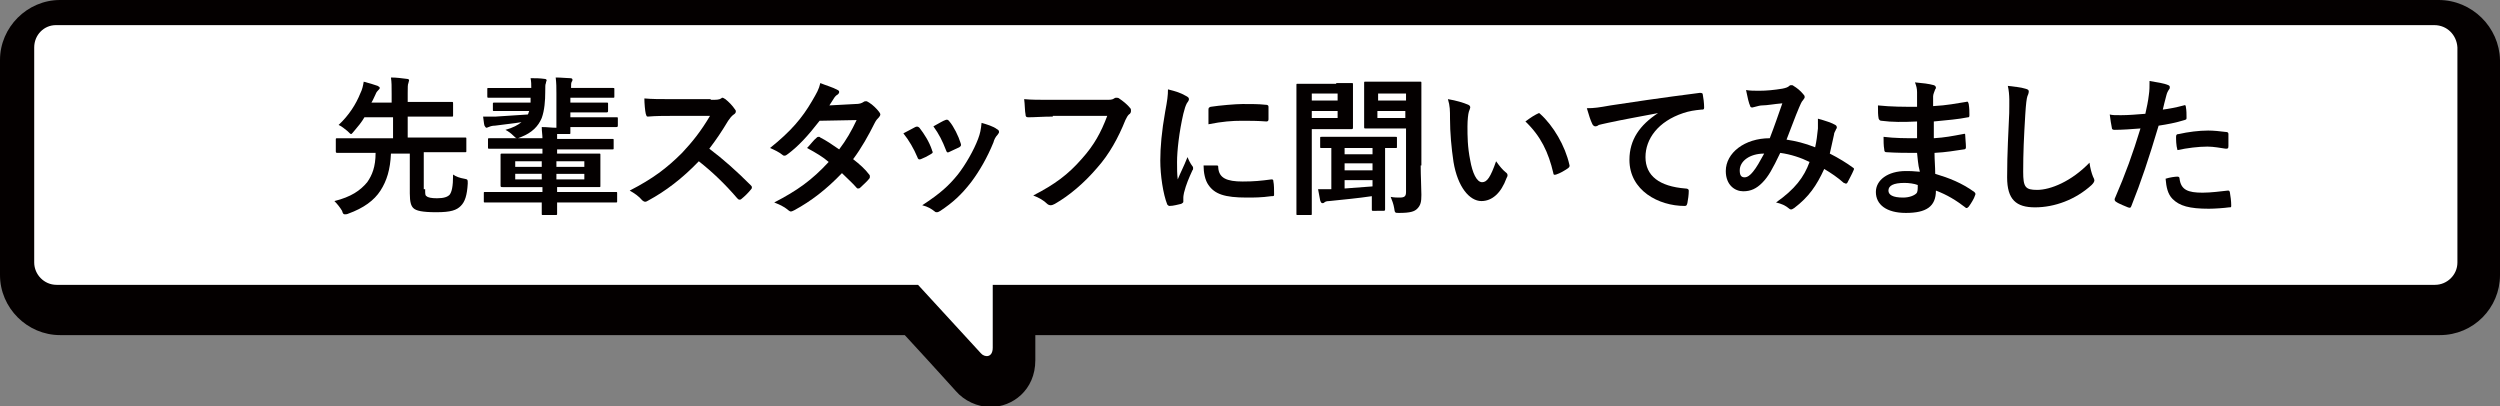 <?xml version="1.0" encoding="utf-8"?>
<!-- Generator: Adobe Illustrator 25.4.7, SVG Export Plug-In . SVG Version: 6.00 Build 0)  -->
<svg version="1.1" id="レイヤー_1" xmlns="http://www.w3.org/2000/svg" xmlns:xlink="http://www.w3.org/1999/xlink" x="0px"
	 y="0px" width="358.1px" height="58.2px" viewBox="0 0 358.1 58.2" style="enable-background:new 0 0 358.1 58.2;"
	 xml:space="preserve">
<rect x="0" y="0" width="358.1" height="58.2" fill="#808080" stroke="none"/>
<style type="text/css">
	.st0{fill:#040000;}
	.st1{fill:#FFFFFF;}
</style>
<g>
	<g>
		<path class="st0" d="M349.3,0H8.6C3.9,0,0,3.9,0,8.6v30.8C0,44.1,3.9,48,8.6,48h121c4.8,5.2,7.1,7.8,7.3,8c1.2,1.4,3.1,2.3,5,2.3
			c3.1,0,6.4-2.4,6.4-6.7V48h201.2c4.8,0,8.6-3.9,8.6-8.6V8.6C358,3.9,354.1,0,349.3,0z"/>
		<path class="st1" d="M348.7,3.6H8C6.3,3.6,4.9,5,4.9,6.8v30.8c0,1.7,1.4,3.2,3.2,3.2h123.4c4.3,4.7,8.8,9.6,9,9.8
			c0.5,0.6,1.7,0.7,1.7-0.8v-9h206.6c1.7,0,3.2-1.4,3.2-3.2V6.8C351.9,5,350.5,3.6,348.7,3.6z"/>
	</g>
	<g>
		<path class="st0" d="M60.9,27.1c0,0.7,0,0.9,0.2,1c0.2,0.2,0.7,0.3,1.5,0.3c1,0,1.5-0.2,1.8-0.5c0.3-0.4,0.5-1.1,0.5-2.9
			c0.4,0.3,1,0.5,1.6,0.6c0.5,0.1,0.5,0.1,0.5,0.7c-0.1,1.7-0.4,2.6-1,3.2c-0.6,0.6-1.4,0.9-3.5,0.9c-2,0-2.9-0.2-3.3-0.6
			c-0.3-0.3-0.5-0.8-0.5-2.1V22H56c-0.1,2.3-0.6,3.9-1.5,5.3c-0.9,1.4-2.4,2.5-4.6,3.3c-0.2,0.1-0.4,0.1-0.5,0.1
			c-0.2,0-0.3-0.1-0.4-0.5c-0.3-0.5-0.7-1-1.1-1.4c2.4-0.6,3.7-1.5,4.7-2.7c0.7-1,1.2-2.2,1.2-4.2h-2.7c-1.9,0-2.6,0-2.7,0
			c-0.2,0-0.3,0-0.3-0.2v-1.7c0-0.2,0-0.2,0.3-0.2c0.1,0,0.8,0,2.7,0h5.2v-3h-4.1c-0.4,0.7-0.9,1.3-1.5,2c-0.2,0.2-0.3,0.4-0.4,0.4
			s-0.2-0.1-0.5-0.4c-0.4-0.3-0.8-0.7-1.3-0.9c1.5-1.4,2.5-3,3.1-4.5c0.3-0.6,0.4-1.1,0.5-1.7c0.8,0.2,1.4,0.4,2,0.6
			c0.2,0.1,0.3,0.2,0.3,0.3s-0.1,0.2-0.2,0.3c-0.1,0.1-0.3,0.3-0.4,0.6c-0.2,0.4-0.4,0.9-0.6,1.2h2.9v-1.2c0-1.2,0-1.7-0.1-2.4
			c0.8,0,1.5,0.1,2.3,0.2c0.2,0,0.3,0.1,0.3,0.2c0,0.1-0.1,0.3-0.1,0.4c-0.1,0.2-0.1,0.6-0.1,1.4v1.3h3.4c2.1,0,2.8,0,2.9,0
			c0.2,0,0.2,0,0.2,0.3v1.6c0,0.2,0,0.2-0.2,0.2c-0.1,0-0.9,0-2.9,0h-3.4v3h5.5c1.9,0,2.6,0,2.7,0c0.2,0,0.2,0,0.2,0.2v1.7
			c0,0.2,0,0.2-0.2,0.2c-0.1,0-0.8,0-2.7,0h-3.2V27.1z"/>
		<path class="st0" d="M72.2,29c-1.9,0-2.5,0-2.7,0c-0.2,0-0.2,0-0.2-0.2v-1.1c0-0.2,0-0.2,0.2-0.2c0.1,0,0.8,0,2.7,0h5.5v-0.7h-2.7
			c-2.1,0-2.8,0-3,0c-0.2,0-0.3,0-0.3-0.2c0-0.1,0-0.5,0-1.4v-1.6c0-0.9,0-1.3,0-1.4c0-0.2,0-0.2,0.3-0.2c0.1,0,0.9,0,3,0h2.7v-0.7
			h-4.8c-2,0-2.7,0-2.8,0c-0.2,0-0.2,0-0.2-0.2V20c0-0.2,0-0.2,0.2-0.2c0.1,0,0.8,0,2.8,0h4.8c0-0.5-0.1-1-0.1-1.6
			c0.8,0,1.4,0.1,2.1,0.1h0c0-0.4,0-0.9,0-1.7v-3.2c0-0.9,0-1.4-0.1-2.3c0.8,0,1.6,0.1,2.1,0.1c0.2,0,0.3,0.1,0.3,0.2
			c0,0.1,0,0.2-0.1,0.3c-0.1,0.2-0.1,0.4-0.1,0.9H85c2.1,0,2.7,0,2.8,0c0.2,0,0.2,0,0.2,0.2v1c0,0.2,0,0.2-0.2,0.2
			c-0.1,0-0.7,0-2.8,0h-3.3v0.7h2.8c1.8,0,2.3,0,2.4,0c0.2,0,0.2,0,0.2,0.2v0.9c0,0.2,0,0.3-0.2,0.3c-0.1,0-0.6,0-2.4,0h-2.8v0.7
			h3.6c2.2,0,2.9,0,3,0c0.2,0,0.2,0,0.2,0.2v0.9c0,0.2,0,0.3-0.2,0.3c-0.1,0-0.8,0-3,0h-3.6c0,0.5,0,0.7,0,0.8c0,0.2,0,0.2-0.2,0.2
			h-1.7c0,0.2,0,0.4,0,0.7h5.1c2,0,2.7,0,2.8,0c0.2,0,0.2,0,0.2,0.2v1.1c0,0.2,0,0.2-0.2,0.2c-0.1,0-0.8,0-2.8,0h-5.1V22h3
			c2.1,0,2.8,0,3,0c0.2,0,0.2,0,0.2,0.2c0,0.1,0,0.5,0,1.4v1.6c0,0.9,0,1.3,0,1.4c0,0.2,0,0.2-0.2,0.2c-0.1,0-0.9,0-3,0h-3v0.7h5.8
			c1.9,0,2.5,0,2.6,0c0.2,0,0.2,0,0.2,0.2v1.1c0,0.2,0,0.2-0.2,0.2c-0.1,0-0.8,0-2.6,0h-5.8c0,1,0,1.6,0,1.6c0,0.2,0,0.2-0.3,0.2
			h-1.7c-0.2,0-0.2,0-0.2-0.2c0-0.1,0-0.6,0-1.6H72.2z M76.1,12.6c0-0.5,0-0.9-0.1-1.4c0.7,0,1.3,0,2,0.1c0.2,0,0.3,0.1,0.3,0.2
			s-0.1,0.2-0.1,0.4c-0.1,0.2-0.1,0.4-0.1,1.3c0,1.2-0.1,2.6-0.5,3.7c-0.5,1.2-1.4,2.1-2.9,2.7c-0.3,0.1-0.4,0.2-0.6,0.2
			c-0.2,0-0.3-0.1-0.6-0.4c-0.3-0.3-0.7-0.6-1.1-0.8c1.1-0.3,1.8-0.7,2.3-1.1c-1.2,0.2-2.4,0.3-3.8,0.5c-0.4,0-0.7,0.1-0.9,0.2
			c-0.1,0-0.2,0.1-0.3,0.1s-0.2-0.1-0.3-0.3c-0.1-0.3-0.1-0.7-0.2-1.3c0.6,0,1.3,0,1.8,0c1.7-0.1,3.2-0.2,4.6-0.3
			c0.1-0.1,0.1-0.3,0.2-0.5h-2.6c-1.7,0-2.3,0-2.4,0c-0.2,0-0.2,0-0.2-0.2v-0.8c0-0.2,0-0.2,0.2-0.2c0.1,0,0.6,0,2.4,0H76l0-0.7
			h-3.3c-1.9,0-2.6,0-2.7,0c-0.2,0-0.2,0-0.2-0.3v-0.9c0-0.2,0-0.2,0.2-0.2c0.1,0,0.8,0,2.7,0L76.1,12.6L76.1,12.6z M77.6,23.9v-0.8
			h-3.8v0.8H77.6z M77.6,25.7v-0.8h-3.8v0.8H77.6z M79.7,23.1v0.8h4v-0.8H79.7z M83.7,24.9h-4v0.8h4V24.9z"/>
		<path class="st0" d="M101.8,14.3c0.8,0,1.2,0,1.5-0.2c0.1-0.1,0.1-0.1,0.2-0.1c0.1,0,0.2,0.1,0.4,0.2c0.5,0.4,1,0.9,1.4,1.5
			c0.1,0.1,0.1,0.2,0.1,0.3c0,0.1-0.1,0.3-0.3,0.4c-0.3,0.2-0.6,0.6-0.8,0.9c-0.9,1.5-1.7,2.7-2.7,4c2,1.5,3.9,3.2,5.9,5.2
			c0.1,0.1,0.2,0.2,0.2,0.3c0,0.1,0,0.2-0.1,0.3c-0.4,0.5-0.9,1-1.4,1.4c-0.1,0.1-0.2,0.1-0.3,0.1c-0.1,0-0.2-0.1-0.3-0.2
			c-1.8-2.1-3.6-3.8-5.5-5.3c-2.4,2.5-4.8,4.3-7.2,5.6c-0.2,0.1-0.3,0.2-0.5,0.2c-0.1,0-0.3-0.1-0.4-0.2c-0.5-0.6-1.1-1-1.8-1.4
			c3.3-1.7,5.3-3.2,7.5-5.4c1.5-1.6,2.7-3.1,4-5.3l-5.5,0c-1.1,0-2.2,0-3.4,0.1c-0.2,0-0.2-0.1-0.3-0.4c-0.1-0.4-0.2-1.5-0.2-2.2
			c1.1,0.1,2.2,0.1,3.6,0.1H101.8z"/>
		<path class="st0" d="M122.5,14.9c0.6,0,0.9-0.1,1.2-0.3c0.1-0.1,0.3-0.1,0.4-0.1s0.2,0.1,0.4,0.2c0.5,0.3,1.1,0.9,1.4,1.3
			c0.1,0.1,0.2,0.3,0.2,0.4c0,0.1-0.1,0.3-0.2,0.4c-0.2,0.2-0.4,0.4-0.6,0.8c-0.9,1.8-1.9,3.6-3.1,5.2c0.9,0.7,1.7,1.4,2.3,2.2
			c0.1,0.1,0.1,0.2,0.1,0.3c0,0.1,0,0.2-0.1,0.3c-0.3,0.4-1,1-1.3,1.3c-0.1,0.1-0.2,0.1-0.3,0.1c-0.1,0-0.1,0-0.2-0.1
			c-0.5-0.6-1.4-1.4-2.1-2.1c-2.2,2.3-4.4,4-6.8,5.3c-0.2,0.1-0.4,0.2-0.5,0.2c-0.1,0-0.3-0.1-0.4-0.2c-0.7-0.6-1.3-0.8-2-1.1
			c3.3-1.7,5.4-3.2,7.8-5.8c-0.8-0.7-1.8-1.3-3.1-2c0.5-0.5,0.9-1.1,1.4-1.5c0.1-0.1,0.2-0.1,0.3-0.1c0.1,0,0.1,0,0.2,0.1
			c0.8,0.4,1.7,1,2.7,1.7c1-1.3,1.8-2.7,2.5-4.2l-5.3,0.1c-1.7,2.2-3.1,3.7-4.6,4.8c-0.1,0.1-0.3,0.2-0.4,0.2c-0.1,0-0.2,0-0.3-0.1
			c-0.5-0.4-1.1-0.7-1.8-1c3-2.4,4.6-4.3,6-6.7c0.7-1.2,1-1.7,1.2-2.6c0.7,0.3,1.8,0.6,2.5,1c0.2,0.1,0.2,0.2,0.2,0.3
			c0,0.1-0.1,0.3-0.3,0.4c-0.2,0.1-0.3,0.3-0.4,0.4c-0.2,0.3-0.3,0.5-0.7,1.1L122.5,14.9z"/>
		<path class="st0" d="M131.1,18.2c0.2-0.1,0.4-0.1,0.6,0.1c0.7,0.9,1.4,2,1.8,3.2c0,0.1,0.1,0.2,0.1,0.3c0,0.1-0.1,0.2-0.3,0.3
			c-0.5,0.3-0.9,0.5-1.4,0.7c-0.3,0.1-0.4,0-0.5-0.3c-0.5-1.2-1.2-2.4-2-3.4C130.2,18.7,130.7,18.4,131.1,18.2z M142.8,18.5
			c0.2,0.1,0.3,0.2,0.3,0.4s-0.1,0.2-0.2,0.4c-0.3,0.3-0.5,0.7-0.6,1.1c-0.9,2.2-2,4.1-3.2,5.7c-1.4,1.8-2.6,2.9-4.4,4.1
			c-0.2,0.1-0.3,0.2-0.5,0.2c-0.1,0-0.2,0-0.3-0.1c-0.5-0.4-1-0.7-1.8-0.9c2.6-1.7,3.8-2.8,5.1-4.4c1.1-1.4,2.3-3.5,2.9-5.1
			c0.3-0.8,0.4-1.3,0.5-2.3C141.3,17.8,142.3,18.1,142.8,18.5z M135.4,17.2c0.2-0.1,0.4-0.1,0.6,0.2c0.6,0.7,1.3,2.1,1.6,3.1
			c0.1,0.3,0.1,0.4-0.2,0.6c-0.4,0.2-0.9,0.4-1.5,0.7c-0.2,0.1-0.3,0-0.4-0.3c-0.5-1.3-1-2.3-1.8-3.4
			C134.6,17.6,135.1,17.3,135.4,17.2z"/>
		<path class="st0" d="M150.8,16.7c-1.4,0-2.6,0.1-3.5,0.1c-0.3,0-0.4-0.1-0.4-0.4c-0.1-0.4-0.1-1.5-0.2-2.2c1,0.1,2.1,0.1,4.1,0.1
			h7.6c0.6,0,0.9,0,1.2-0.2c0.1-0.1,0.2-0.1,0.3-0.1c0.1,0,0.3,0,0.4,0.1c0.6,0.4,1.2,0.9,1.6,1.4c0.1,0.1,0.1,0.2,0.1,0.4
			c0,0.2-0.1,0.4-0.3,0.5c-0.2,0.2-0.3,0.4-0.5,0.8c-1,2.5-2.3,4.9-4.1,6.9c-1.8,2.1-3.9,3.9-6,5.1c-0.2,0.1-0.4,0.2-0.6,0.2
			c-0.2,0-0.4-0.1-0.5-0.2c-0.5-0.5-1.2-0.9-2-1.2c3.1-1.6,5-3,7-5.3c1.7-1.9,2.7-3.7,3.6-6.1H150.8z"/>
		<path class="st0" d="M169.8,13.7c0.4,0.2,0.5,0.3,0.5,0.5c0,0.1,0,0.2-0.3,0.6c-0.2,0.4-0.3,0.7-0.5,1.5c-0.6,2.6-0.9,5.3-0.9,6.9
			c0,1,0,1.7,0.1,2.5c0.4-1,0.8-1.7,1.4-3.2c0.2,0.5,0.4,0.9,0.7,1.3c0.1,0.1,0.1,0.2,0.1,0.3c0,0.1,0,0.2-0.1,0.3
			c-0.5,1.1-0.9,2-1.2,3.2c0,0.1-0.1,0.4-0.1,0.7c0,0.3,0,0.4,0,0.6c0,0.1-0.1,0.2-0.3,0.3c-0.5,0.1-1.1,0.3-1.7,0.3
			c-0.1,0-0.2-0.1-0.3-0.2c-0.6-1.5-1-4.2-1-6.3c0-1.9,0.2-4.2,0.7-7c0.3-1.6,0.4-2.3,0.4-3.2C168.5,13.1,169.1,13.3,169.8,13.7z
			 M174.3,23.7c0.2,0,0.2,0.1,0.2,0.3c0.1,1.5,1.2,2,3.5,2c1.6,0,2.6-0.1,4.1-0.3c0.2,0,0.3,0,0.3,0.3c0.1,0.4,0.1,1.3,0.1,1.8
			c0,0.3,0,0.3-0.4,0.3c-1.4,0.2-2.5,0.2-3.5,0.2c-3.2,0-4.6-0.5-5.5-1.8c-0.5-0.7-0.7-1.8-0.7-2.8L174.3,23.7z M173.1,15.7
			c0-0.3,0.1-0.3,0.3-0.4c1.3-0.2,3.6-0.4,4.6-0.4c1.3,0,2.3,0,3.2,0.1c0.4,0,0.5,0.1,0.5,0.3c0,0.6,0,1.2,0,1.8
			c0,0.2-0.1,0.3-0.3,0.3c-1.3-0.1-2.4-0.1-3.5-0.1c-1.4,0-2.8,0.1-4.8,0.5C173.1,16.6,173.1,16.1,173.1,15.7z"/>
		<path class="st0" d="M191.4,11.9c1.4,0,2,0,2.2,0c0.2,0,0.2,0,0.2,0.2c0,0.1,0,0.7,0,2v2.2c0,1.3,0,1.8,0,1.9c0,0.2,0,0.3-0.2,0.3
			c-0.1,0-0.8,0-2.2,0h-3.5v7.5c0,3,0,4.4,0,4.6c0,0.2,0,0.2-0.2,0.2h-1.8c-0.2,0-0.2,0-0.2-0.2c0-0.1,0-1.6,0-4.6v-9.2
			c0-3,0-4.5,0-4.6c0-0.2,0-0.2,0.2-0.2c0.1,0,1,0,2.5,0H191.4z M187.9,13.4v1h3.7v-1H187.9z M191.6,15.9h-3.7v1h3.7V15.9z
			 M196.7,30.2c-0.2,0-0.2,0-0.2-0.3c0-0.1,0-0.7,0-1.8c-2,0.3-4.2,0.5-6.1,0.7c-0.4,0-0.6,0.1-0.7,0.2c-0.1,0.1-0.2,0.1-0.3,0.1
			c-0.1,0-0.2-0.1-0.3-0.4c-0.1-0.5-0.2-1-0.3-1.6c0.5,0,1.1,0,1.9,0v-5.9c-1,0-1.4,0-1.4,0c-0.2,0-0.2,0-0.2-0.2v-1.2
			c0-0.2,0-0.2,0.2-0.2c0.1,0,0.8,0,2.7,0h5.2c2,0,2.6,0,2.7,0c0.2,0,0.2,0,0.2,0.2v1.2c0,0.2,0,0.2-0.2,0.2c-0.1,0-0.5,0-1.5,0v6.3
			c0,1.6,0,2.3,0,2.4c0,0.2,0,0.3-0.2,0.3H196.7z M196.6,22.1v-0.9h-4v0.9H196.6z M196.6,24.4v-1h-4v1H196.6z M196.6,25.8h-4v1.2
			c1.3-0.1,2.6-0.2,4-0.3V25.8z M203.5,23.7c0,1.5,0.1,3.2,0.1,4.2c0,1-0.1,1.5-0.6,2c-0.4,0.4-1,0.6-2.6,0.6c-0.6,0-0.6,0-0.7-0.7
			c-0.1-0.6-0.3-1.1-0.5-1.6c0.5,0.1,0.9,0.1,1.3,0.1c0.7,0,0.9-0.2,0.9-0.8v-9.1h-3.5c-1.7,0-2.2,0-2.3,0c-0.2,0-0.2,0-0.2-0.3
			c0-0.1,0-0.6,0-1.8v-2.6c0-1.2,0-1.7,0-1.8c0-0.2,0-0.2,0.2-0.2c0.1,0,0.7,0,2.3,0h3.1c1.7,0,2.2,0,2.4,0c0.2,0,0.2,0,0.2,0.2
			c0,0.1,0,1,0,2.9V23.7z M197.4,13.4v1h4v-1H197.4z M201.3,15.9h-4v1h4V15.9z"/>
		<path class="st0" d="M210.3,15c0.2,0.1,0.3,0.2,0.3,0.4c0,0.1-0.1,0.3-0.2,0.6c-0.1,0.3-0.2,1.2-0.2,2.1c0,1.4,0,2.9,0.4,4.9
			c0.3,1.7,0.9,3.1,1.7,3.1c0.7,0,1.2-0.7,2-3c0.5,0.7,0.9,1.2,1.4,1.6c0.3,0.2,0.3,0.5,0.1,0.8c-0.8,2.2-2.1,3.3-3.6,3.3
			c-1.7,0-3.4-2-4-5.6c-0.3-2-0.5-4.2-0.5-6.2c0-1.2,0-1.8-0.3-2.8C208.6,14.4,209.6,14.7,210.3,15z M220.2,16.3
			c0.1,0,0.2-0.1,0.2-0.1c0.1,0,0.1,0,0.2,0.1c1.9,1.7,3.6,4.6,4.2,7.3c0.1,0.3-0.1,0.4-0.2,0.5c-0.6,0.4-1.1,0.7-1.7,0.9
			c-0.3,0.1-0.4,0-0.4-0.2c-0.7-3-1.8-5.3-4-7.4C219.3,16.8,219.8,16.5,220.2,16.3z"/>
		<path class="st0" d="M237.5,16.2c-2.6,0.5-4.9,0.9-7.2,1.4c-0.8,0.2-1,0.2-1.3,0.3c-0.1,0.1-0.3,0.2-0.5,0.2
			c-0.1,0-0.3-0.1-0.4-0.3c-0.3-0.6-0.5-1.3-0.8-2.3c1.1,0,1.7-0.1,3.4-0.4c2.6-0.4,7.3-1.1,12.8-1.8c0.3,0,0.4,0.1,0.4,0.2
			c0.1,0.5,0.2,1.3,0.2,1.9c0,0.3-0.1,0.3-0.4,0.3c-1,0.1-1.7,0.2-2.6,0.5c-3.6,1.2-5.4,3.7-5.4,6.3c0,2.7,2,4.2,5.7,4.5
			c0.3,0,0.5,0.1,0.5,0.3c0,0.6-0.1,1.3-0.2,1.8c-0.1,0.3-0.1,0.4-0.4,0.4c-3.7,0-7.9-2.2-7.9-6.6C233.4,20,234.9,17.9,237.5,16.2
			L237.5,16.2z"/>
		<path class="st0" d="M260.4,18.4c0-0.5,0-0.9,0-1.4c1.1,0.3,2,0.6,2.5,0.9c0.2,0.1,0.3,0.4,0.1,0.6c-0.1,0.3-0.3,0.5-0.3,0.8
			c-0.2,0.9-0.4,1.8-0.6,2.7c1.2,0.6,2.5,1.4,3.3,2c0.2,0.1,0.2,0.2,0.1,0.4c-0.2,0.5-0.7,1.4-0.9,1.8c-0.1,0.1-0.1,0.1-0.2,0.1
			c-0.1,0-0.2-0.1-0.3-0.1c-0.9-0.8-1.8-1.4-2.8-2c-1.1,2.4-2.2,4-4.3,5.6c-0.2,0.1-0.3,0.2-0.4,0.2c-0.1,0-0.2,0-0.3-0.1
			c-0.6-0.5-1.1-0.7-1.9-0.9c2.7-1.9,4-3.6,4.8-5.8c-1.2-0.6-2.7-1.1-4.2-1.3c-1.1,2.3-1.7,3.4-2.6,4.3c-0.8,0.8-1.6,1.2-2.7,1.2
			c-1.2,0-2.5-0.9-2.5-2.9c0-2.6,2.7-4.7,6.3-4.7c0.7-1.8,1.2-3.3,1.8-5c-1.2,0.1-2.2,0.3-2.9,0.3c-0.3,0-0.6,0.1-1,0.2
			c-0.1,0-0.3,0.1-0.4,0.1c-0.2,0-0.3-0.1-0.3-0.2c-0.2-0.4-0.4-1.3-0.6-2.3c0.6,0.1,1.2,0.1,1.9,0.1c1,0,2.1-0.1,3.3-0.3
			c0.5-0.1,0.8-0.2,1-0.4c0.1-0.1,0.2-0.1,0.3-0.1c0.1,0,0.2,0,0.3,0.1c0.5,0.3,1,0.7,1.4,1.2c0.1,0.1,0.2,0.2,0.2,0.4
			s-0.1,0.2-0.2,0.4c-0.3,0.3-0.4,0.7-0.6,1.1c-0.6,1.4-1.2,3.1-1.8,4.6c1.3,0.2,2.6,0.5,4.1,1.1C260.2,20.2,260.3,19.4,260.4,18.4z
			 M249.2,24.4c0,0.7,0.2,1,0.7,1c0.4,0,0.8-0.3,1.2-0.8c0.5-0.6,1-1.5,1.6-2.6C250.6,22,249.2,23.1,249.2,24.4z"/>
		<path class="st0" d="M274.6,21.9c-1.5,0-2.9,0-4.4-0.1c-0.2,0-0.3-0.1-0.3-0.4c-0.1-0.5-0.1-1.3-0.1-1.8c1.6,0.2,3.2,0.2,4.8,0.2
			c0-0.8,0-1.6,0-2.4c-2,0.1-3.6,0.1-5.1-0.1c-0.2,0-0.3-0.1-0.4-0.3c-0.1-0.5-0.1-1-0.1-1.9c1.9,0.2,3.7,0.2,5.6,0.2
			c0-0.8,0-1.3,0-2.1c0-0.5-0.1-0.9-0.3-1.4c1.1,0.1,2,0.2,2.7,0.4c0.3,0.1,0.4,0.4,0.2,0.6c-0.1,0.3-0.3,0.7-0.3,1
			c0,0.4,0,0.7,0,1.4c2-0.1,3.4-0.4,4.7-0.6c0.3-0.1,0.3,0,0.4,0.3c0.1,0.6,0.1,1.2,0.1,1.6c0,0.3-0.1,0.3-0.2,0.3
			c-1.5,0.3-2.9,0.4-4.9,0.6c0,0.9,0,1.6,0,2.4c1.6-0.1,2.6-0.3,4.2-0.6c0.3-0.1,0.3,0,0.3,0.2c0,0.4,0.1,1.1,0.1,1.7
			c0,0.2-0.1,0.3-0.3,0.3c-1.4,0.2-2.4,0.4-4.2,0.5c0,1,0.1,2,0.1,3c2,0.6,3.8,1.3,5.6,2.6c0.2,0.2,0.2,0.3,0.1,0.5
			c-0.1,0.4-0.6,1.2-0.9,1.6c-0.1,0.1-0.2,0.2-0.3,0.2c-0.1,0-0.1,0-0.2-0.1c-1.3-1-2.6-1.8-4.2-2.4c0,2.3-1.4,3.2-4.3,3.2
			c-2.8,0-4.3-1.2-4.3-3c0-1.7,1.7-3,4.3-3c0.5,0,1,0,2,0.1C274.7,23.5,274.7,22.6,274.6,21.9z M272.8,26.2c-1.6,0-2.3,0.4-2.3,1.1
			c0,0.6,0.6,1,2.1,1c0.9,0,1.6-0.3,1.9-0.6c0.2-0.2,0.2-0.6,0.2-1.2C274.2,26.3,273.4,26.2,272.8,26.2z"/>
		<path class="st0" d="M290.1,12.7c0.4,0.1,0.5,0.2,0.5,0.4c0,0.2-0.1,0.5-0.2,0.7c-0.1,0.3-0.2,1-0.3,2.6c-0.2,3.3-0.3,5.5-0.3,8.2
			c0,2.2,0.3,2.6,2,2.6c1.9,0,4.9-1.2,7.5-3.9c0.1,0.8,0.3,1.5,0.5,2c0.1,0.2,0.2,0.4,0.2,0.5c0,0.2-0.1,0.4-0.4,0.7
			c-2.3,2.1-5.3,3.2-8.1,3.2c-2.7,0-4-1.1-4-4.3c0-3.6,0.2-6.6,0.3-9.2c0-1.3,0.1-2.6-0.2-3.9C288.4,12.4,289.5,12.5,290.1,12.7z"/>
		<path class="st0" d="M312.8,15.1c0.2-0.1,0.3,0,0.3,0.2c0.1,0.5,0.1,1.1,0.1,1.5c0,0.3,0,0.3-0.3,0.4c-1.3,0.4-2.4,0.6-3.7,0.8
			c-1.4,4.7-2.5,8-3.9,11.5c-0.1,0.3-0.2,0.3-0.5,0.2c-0.2-0.1-1.3-0.5-1.7-0.8c-0.2-0.1-0.2-0.3-0.2-0.4c1.6-3.7,2.6-6.5,3.7-10.1
			c-1.2,0.1-2.7,0.2-3.7,0.2c-0.3,0-0.4-0.1-0.4-0.3c-0.1-0.4-0.2-1.2-0.3-1.9c0.4,0.1,0.7,0.1,1.6,0.1c1.1,0,2.2-0.1,3.5-0.2
			c0.2-0.9,0.4-1.8,0.5-2.7c0.1-0.6,0.1-1.3,0.1-2c1.1,0.2,2,0.3,2.7,0.6c0.2,0.1,0.2,0.2,0.2,0.3c0,0.1,0,0.2-0.1,0.3
			c-0.2,0.3-0.3,0.5-0.4,0.9c-0.2,0.8-0.4,1.5-0.5,2C310.6,15.6,311.7,15.4,312.8,15.1z M311.9,25.3c0.2,0,0.3,0.1,0.3,0.3
			c0.2,1.6,1.2,2,3.3,2c1.2,0,2.7-0.2,3.6-0.3c0.2,0,0.2,0,0.3,0.2c0.1,0.6,0.2,1.3,0.2,1.9c0,0.3,0,0.3-0.3,0.3
			c-0.7,0.1-2.1,0.2-2.9,0.2c-2.8,0-4.2-0.4-5.2-1.4c-0.7-0.7-0.9-1.7-1-2.9C310.8,25.4,311.6,25.3,311.9,25.3z M311.7,19.6
			c0-0.3,0.1-0.4,0.4-0.4c1.3-0.3,2.9-0.5,4.2-0.5c0.8,0,1.7,0.1,2.5,0.2c0.3,0,0.4,0.1,0.4,0.3c0,0.5,0,1.1,0,1.7
			c0,0.4-0.1,0.4-0.4,0.4c-0.7-0.1-1.7-0.3-2.6-0.3c-1.3,0-2.9,0.2-4.3,0.5C311.7,20.8,311.7,20,311.7,19.6z"/>
	</g>
</g>
</svg>
